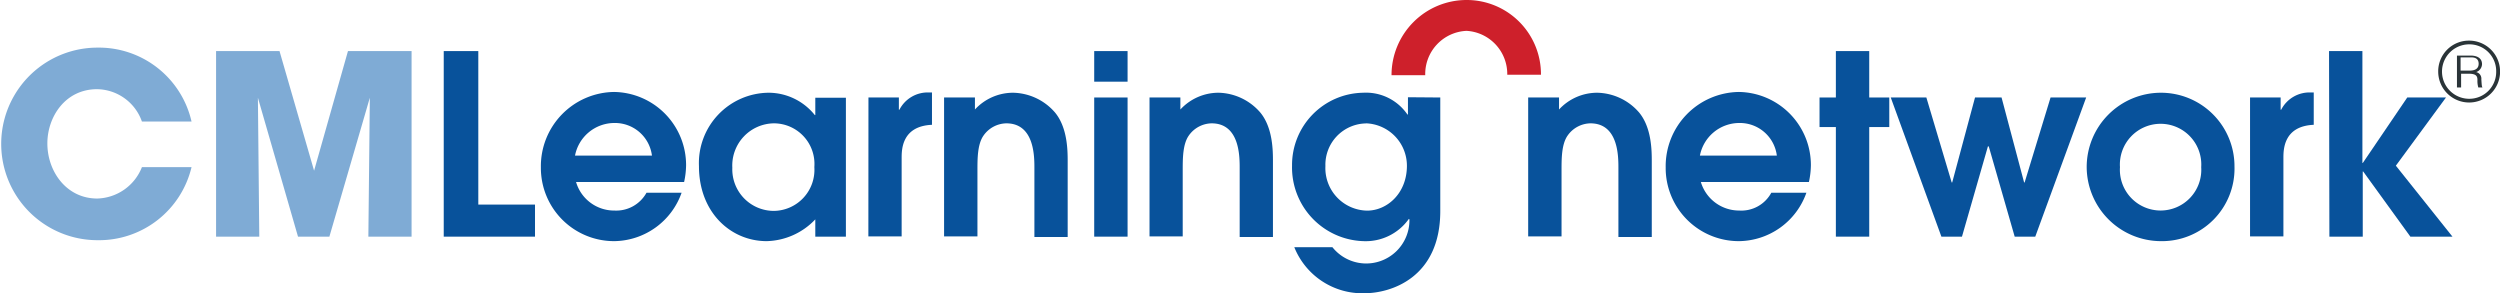 <svg viewBox="0 0 289.25 33.93" xmlns="http://www.w3.org/2000/svg"><g fill="#08529b"><path d="m51.34 5.91h4v17.76h6.56v3.71h-10.56z"/><path d="m66.65 21.06a4.59 4.59 0 0 0 4.43 3.3 4 4 0 0 0 3.72-2.06h4.06a8.37 8.37 0 0 1 -7.78 5.6 8.47 8.47 0 0 1 -8.5-8.53 8.59 8.59 0 0 1 8.47-8.73 8.46 8.46 0 0 1 8.33 8.47 9.4 9.4 0 0 1 -.23 1.95zm8.78-3.06a4.31 4.31 0 0 0 -4.35-3.77 4.65 4.65 0 0 0 -4.55 3.77z"/><path d="m97.87 27.38h-3.54v-2a8 8 0 0 1 -5.63 2.52c-4.14 0-7.83-3.31-7.83-8.67a8.14 8.14 0 0 1 8.07-8.5 6.86 6.86 0 0 1 5.33 2.58h.06v-2h3.54zm-8.35-13.11a4.88 4.88 0 0 0 -4.79 5.13 4.81 4.81 0 0 0 4.79 5 4.75 4.75 0 0 0 4.7-5.07 4.7 4.7 0 0 0 -4.7-5.06z"/><path d="m100.48 11.28h3.52v1.42h.06a3.68 3.68 0 0 1 3.45-2h.32v3.74c-3.51.15-3.51 2.9-3.51 3.86v9.05h-3.85z"/><path d="m109.23 11.28h3.57v1.39a6 6 0 0 1 4.41-1.94 6.56 6.56 0 0 1 4.84 2.27c1.48 1.77 1.48 4.47 1.48 5.72v8.7h-3.85v-7.99c0-1.33 0-5.16-3.25-5.16a3.3 3.3 0 0 0 -2.64 1.42c-.7 1-.7 2.67-.7 4v7.66h-3.86z"/><path d="m126.6 5.91h3.86v3.54h-3.86zm0 5.37h3.86v16.1h-3.86z"/><path d="m133 11.28h3.57v1.39a6 6 0 0 1 4.43-1.94 6.56 6.56 0 0 1 4.8 2.27c1.48 1.77 1.48 4.47 1.48 5.72v8.7h-3.85v-7.99c0-1.33 0-5.16-3.25-5.16a3.3 3.3 0 0 0 -2.64 1.42c-.7 1-.7 2.67-.7 4v7.66h-3.84z"/><path d="m166.64 11.28v13.14c0 7.75-5.75 9.51-8.79 9.51a8.49 8.49 0 0 1 -8.1-5.33h4.41a5 5 0 0 0 8.91-3.22l-.06-.06a6.12 6.12 0 0 1 -5.28 2.58 8.53 8.53 0 0 1 -8.24-8.73 8.36 8.36 0 0 1 8.21-8.44 5.81 5.81 0 0 1 5.14 2.52h.06v-2zm-8.59 3a4.78 4.78 0 0 0 -4.7 4.93 4.92 4.92 0 0 0 4.82 5.16c2.32 0 4.61-2 4.61-5.19a4.91 4.91 0 0 0 -4.73-4.91z"/><path d="m176.81 11.28h3.57v1.39a6 6 0 0 1 4.41-1.94 6.56 6.56 0 0 1 4.84 2.27c1.48 1.77 1.48 4.47 1.48 5.72v8.7h-3.86v-7.99c0-1.33 0-5.16-3.24-5.16a3.3 3.3 0 0 0 -2.64 1.42c-.7 1-.7 2.67-.7 4v7.66h-3.86z"/><path d="m196.79 21.06a4.62 4.62 0 0 0 4.44 3.3 3.94 3.94 0 0 0 3.71-2.06h4.06a8.37 8.37 0 0 1 -7.78 5.6 8.46 8.46 0 0 1 -8.5-8.53 8.59 8.59 0 0 1 8.47-8.73 8.46 8.46 0 0 1 8.33 8.47 9.4 9.4 0 0 1 -.23 1.95zm8.79-3.06a4.31 4.31 0 0 0 -4.35-3.77 4.65 4.65 0 0 0 -4.55 3.77z"/><path d="m212.41 14.7h-1.89v-3.42h1.89v-5.37h3.86v5.37h2.32v3.42h-2.32v12.68h-3.86z"/><path d="m218.76 11.28h4.12l2.93 9.83h.06l2.64-9.83h3.07l2.61 9.83h.06l3-9.83h4.12l-5.89 16.1h-2.38l-3-10.44h-.1l-3 10.44h-2.38z"/><path d="m241.43 19.34a8.6 8.6 0 0 1 8.57-8.61 8.51 8.51 0 0 1 8.53 8.56 8.39 8.39 0 0 1 -8.53 8.61 8.61 8.61 0 0 1 -8.57-8.56zm13.25 0a4.71 4.71 0 1 0 -9.4 0 4.71 4.71 0 1 0 9.4 0z"/><path d="m260.33 11.28h3.54v1.42h.06a3.68 3.68 0 0 1 3.45-2h.32v3.74c-3.51.15-3.51 2.9-3.51 3.86v9.05h-3.86z"/><path d="m269.47 5.91h3.86v12.94h.05l5.14-7.57h4.48l-5.8 7.89 6.55 8.21h-4.87l-5.46-7.54h-.05v7.54h-3.86z"/></g><path d="m285.69 4.7a3.58 3.58 0 1 1 -3.59 3.58 3.55 3.55 0 0 1 3.59-3.58zm0 .43a3.15 3.15 0 0 0 0 6.3 3.11 3.11 0 0 0 3.12-3.15 3.1 3.1 0 0 0 -3.11-3.15zm.17 1.3c.4 0 1.31.1 1.31 1a1 1 0 0 1 -.68.91.77.77 0 0 1 .6.84c.05.72.05.79.13.94h-.48a2.61 2.61 0 0 1 -.1-.85c0-.41-.09-.74-1-.74h-.89v1.59h-.48v-3.69zm-1.17.21v1.53h1c.27 0 1.09 0 1.09-.79s-.73-.74-1-.74z" fill="#2a3438"/><path d="m169.68 3.57a5 5 0 0 1 4.71 5.08h3.9a8.59 8.59 0 0 0 -8.61-8.65 8.69 8.69 0 0 0 -8.68 8.7h3.9a5 5 0 0 1 4.78-5.13z" fill="#ce202b"/><g fill="#7fabd5"><path d="m22.16 19.34a11 11 0 0 1 -10.85 8.45 11.14 11.14 0 1 1 -.06-22.28 11 11 0 0 1 10.91 8.55h-5.74a5.58 5.58 0 0 0 -5.19-3.74c-3.69 0-5.75 3.22-5.75 6.27 0 3.25 2.21 6.38 5.77 6.38a5.72 5.72 0 0 0 5.17-3.63z"/><path d="m25 27.38v-21.47h7.34l4 13.84 3.92-13.84h7.36v21.47h-5l.17-16.07-4.68 16.07h-3.63l-4.64-16.07.16 16.07z"/></g></svg>